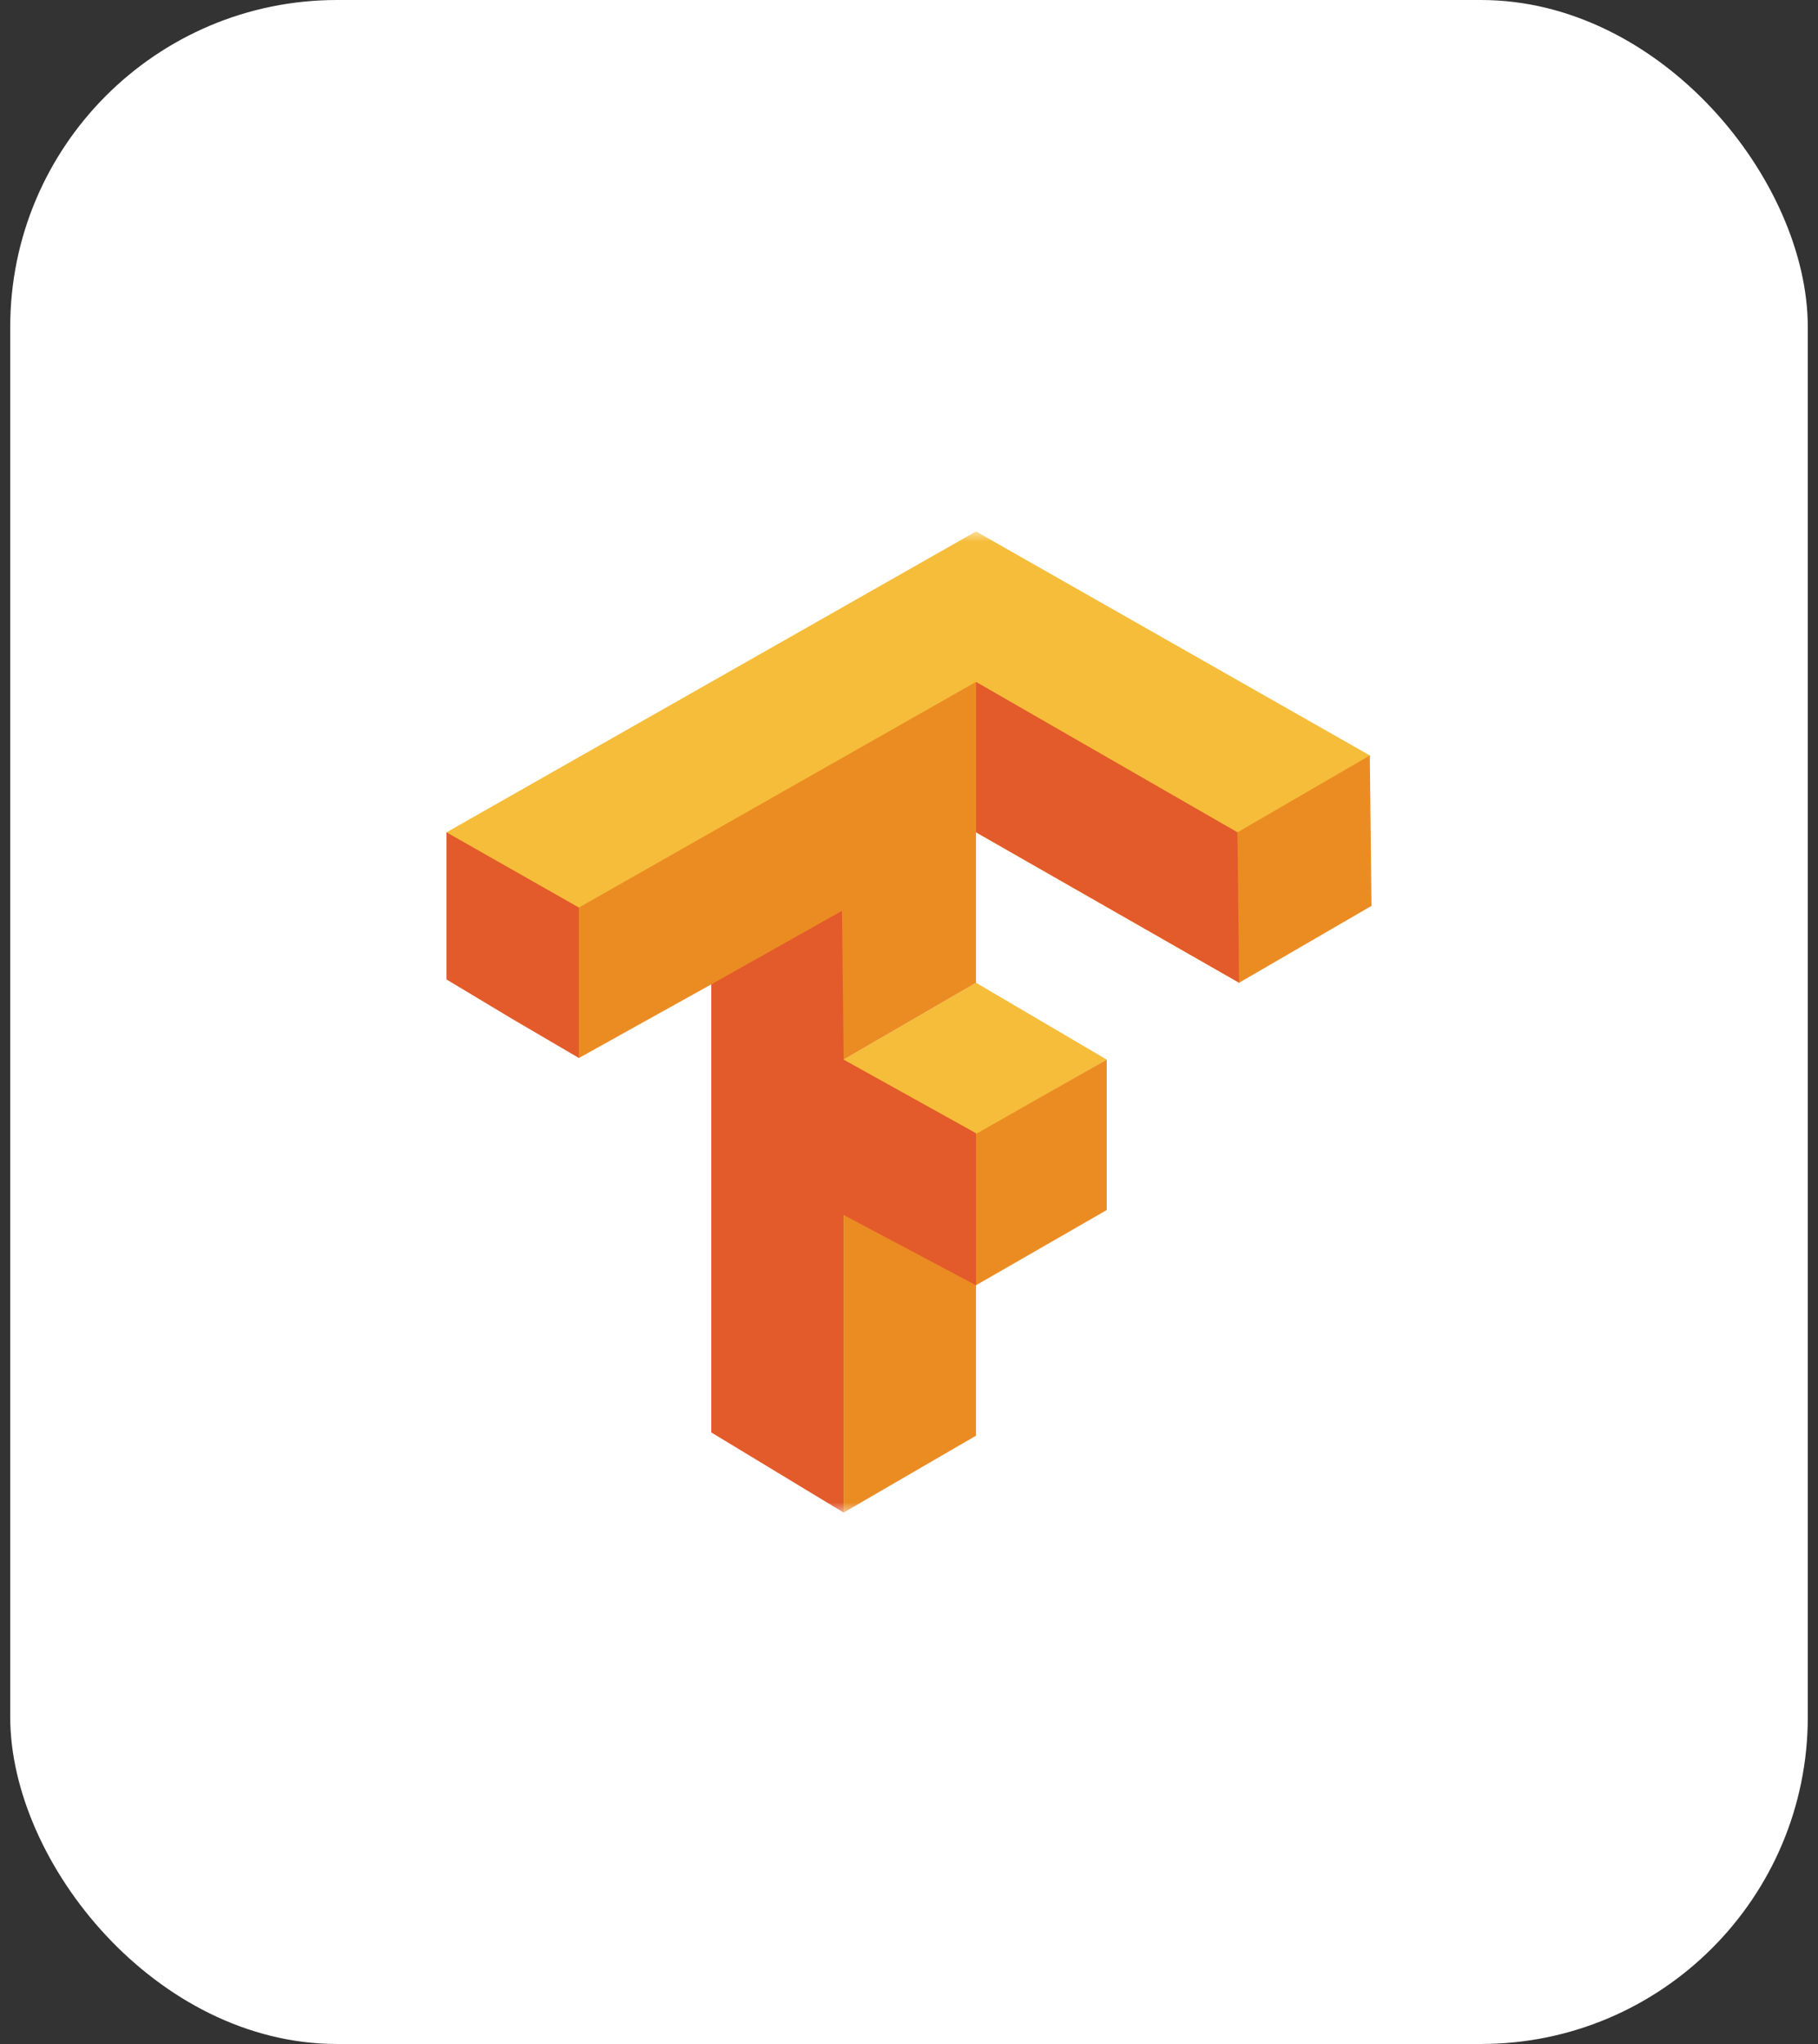 <svg width="89" height="100" viewBox="0 0 89 100" fill="none" xmlns="http://www.w3.org/2000/svg">
<rect x="0" y="0" width="89" height="100" fill="#333333" stroke="none"/>
<rect x="0.5" width="88" height="100" rx="16" fill="white"/>
<mask id="mask0_3457_709" style="mask-type:luminance" maskUnits="userSpaceOnUse" x="20" y="26" width="49" height="48">
<path d="M68.5 26H20.5V74H68.5V26Z" fill="white"/>
</mask>
<g mask="url(#mask0_3457_709)">
<path d="M41.3 51.84L47.78 48.08L54.18 51.84L47.78 55.52L41.3 51.92V51.84ZM21.86 40.72L47.78 26L67.061 36.96L60.661 48.08L47.781 40.72L28.341 51.76L21.86 40.72Z" fill="#F6BD3A"/>
<path d="M41.3 66.561V59.201L47.7 55.521L54.18 51.84V59.2L47.78 62.88V70.24L41.3 74.001V66.561ZM41.3 51.84L34.82 48.16L28.34 51.76V44.4L47.78 33.36V48.081L41.3 51.84ZM60.58 44.4V40.72L67.06 36.96L67.14 44.32L60.66 48.08L60.58 44.4Z" fill="#EB8C23"/>
<path d="M34.82 70.08V48.161L41.22 44.561L41.3 51.841L47.78 55.441V62.881L41.3 59.441V74.001L34.82 70.08ZM25.061 49.841L21.86 47.921V40.721L28.34 44.401V51.761L25.061 49.841ZM47.78 40.721V33.36L60.581 40.72L60.661 48.08L47.781 40.72L47.78 40.721Z" fill="#E35A2B"/>
</g>
</svg>
